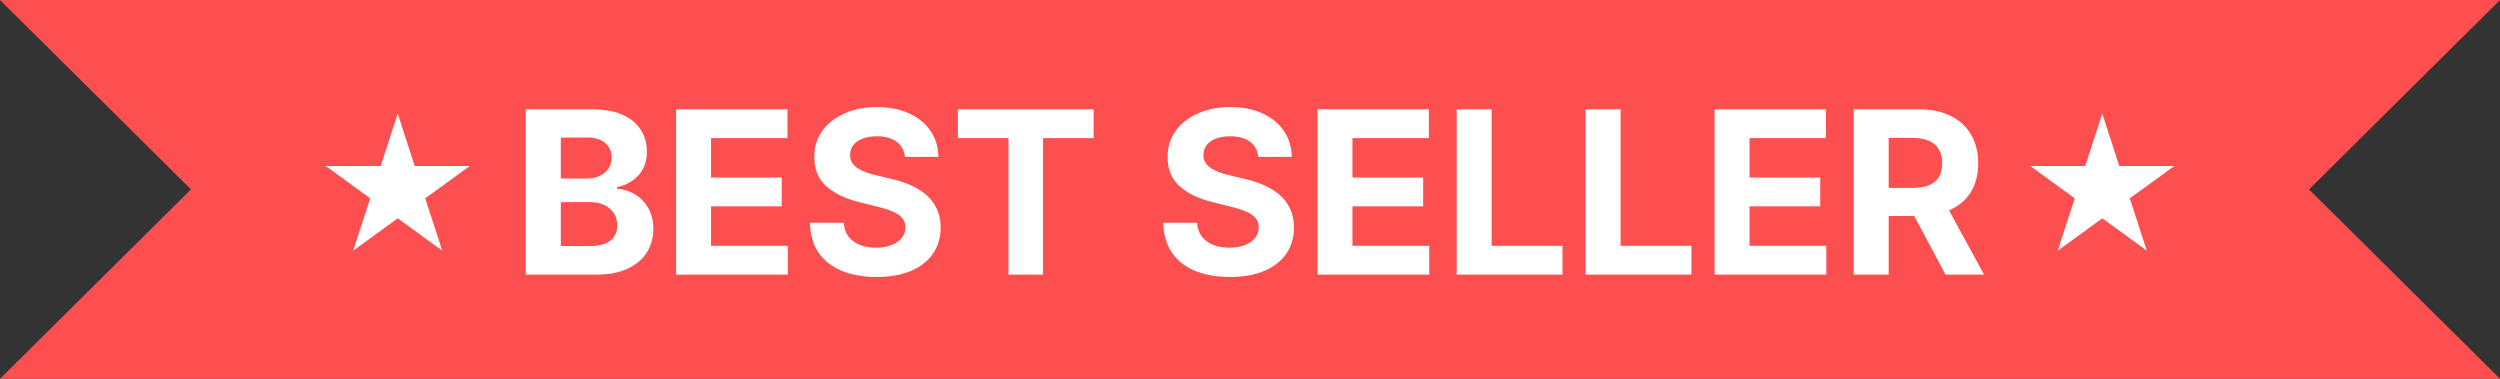 <svg width="132" height="20" viewBox="0 0 132 20" fill="none" xmlns="http://www.w3.org/2000/svg">
<rect x="0" y="0" width="132" height="20" fill="#333333" stroke="none"/>
<path d="M17 0H0L10.083 10L0 20H17V0Z" fill="#FD4F4F"/>
<rect width="98" height="20" transform="translate(17)" fill="#FD4F4F"/>
<path d="M21 6L21.898 8.764H24.804L22.453 10.472L23.351 13.236L21 11.528L18.649 13.236L19.547 10.472L17.196 8.764H20.102L21 6Z" fill="white"/>
<path d="M27.764 14.5V5.773H31.259C31.901 5.773 32.436 5.868 32.865 6.058C33.294 6.249 33.617 6.513 33.833 6.851C34.048 7.186 34.156 7.572 34.156 8.01C34.156 8.351 34.088 8.651 33.952 8.909C33.816 9.165 33.628 9.375 33.389 9.54C33.154 9.702 32.884 9.817 32.58 9.885V9.97C32.912 9.984 33.223 10.078 33.513 10.251C33.806 10.425 34.043 10.668 34.225 10.98C34.406 11.29 34.497 11.659 34.497 12.088C34.497 12.551 34.382 12.964 34.152 13.328C33.925 13.689 33.588 13.974 33.142 14.185C32.696 14.395 32.147 14.5 31.493 14.5H27.764ZM29.61 12.992H31.114C31.628 12.992 32.003 12.893 32.239 12.697C32.475 12.499 32.593 12.234 32.593 11.905C32.593 11.663 32.534 11.45 32.418 11.266C32.301 11.081 32.135 10.936 31.919 10.831C31.706 10.726 31.452 10.673 31.156 10.673H29.61V12.992ZM29.61 9.425H30.977C31.23 9.425 31.455 9.381 31.651 9.293C31.85 9.202 32.006 9.074 32.12 8.909C32.236 8.744 32.294 8.547 32.294 8.317C32.294 8.001 32.182 7.747 31.958 7.554C31.736 7.361 31.421 7.264 31.012 7.264H29.61V9.425ZM35.698 14.5V5.773H41.579V7.294H37.543V9.374H41.276V10.895H37.543V12.979H41.596V14.5H35.698ZM47.78 8.283C47.746 7.939 47.6 7.672 47.341 7.482C47.083 7.291 46.732 7.196 46.288 7.196C45.987 7.196 45.733 7.239 45.526 7.324C45.318 7.406 45.159 7.521 45.048 7.669C44.941 7.817 44.886 7.984 44.886 8.172C44.881 8.328 44.913 8.464 44.985 8.581C45.058 8.697 45.159 8.798 45.287 8.884C45.415 8.966 45.563 9.038 45.73 9.101C45.898 9.161 46.077 9.212 46.267 9.254L47.051 9.442C47.432 9.527 47.781 9.641 48.1 9.783C48.418 9.925 48.693 10.099 48.926 10.307C49.159 10.514 49.34 10.758 49.468 11.04C49.598 11.321 49.665 11.643 49.668 12.007C49.665 12.541 49.529 13.004 49.259 13.396C48.992 13.786 48.605 14.088 48.1 14.304C47.597 14.517 46.99 14.624 46.28 14.624C45.575 14.624 44.962 14.516 44.439 14.3C43.919 14.084 43.513 13.764 43.22 13.341C42.931 12.915 42.779 12.388 42.764 11.76H44.55C44.57 12.053 44.654 12.297 44.801 12.493C44.952 12.686 45.152 12.832 45.402 12.932C45.655 13.028 45.941 13.077 46.259 13.077C46.571 13.077 46.843 13.031 47.073 12.94C47.306 12.849 47.486 12.723 47.614 12.561C47.742 12.399 47.806 12.213 47.806 12.003C47.806 11.807 47.747 11.642 47.631 11.508C47.517 11.375 47.35 11.261 47.128 11.168C46.909 11.074 46.641 10.989 46.323 10.912L45.372 10.673C44.636 10.494 44.056 10.214 43.629 9.834C43.203 9.453 42.992 8.94 42.995 8.295C42.992 7.767 43.132 7.305 43.416 6.911C43.703 6.516 44.097 6.207 44.597 5.986C45.097 5.764 45.665 5.653 46.301 5.653C46.949 5.653 47.514 5.764 47.997 5.986C48.483 6.207 48.861 6.516 49.131 6.911C49.401 7.305 49.54 7.763 49.548 8.283H47.78ZM50.577 7.294V5.773H57.744V7.294H55.072V14.5H53.248V7.294H50.577ZM66.436 8.283C66.402 7.939 66.256 7.672 65.997 7.482C65.739 7.291 65.388 7.196 64.945 7.196C64.644 7.196 64.389 7.239 64.182 7.324C63.975 7.406 63.816 7.521 63.705 7.669C63.597 7.817 63.543 7.984 63.543 8.172C63.537 8.328 63.57 8.464 63.641 8.581C63.715 8.697 63.816 8.798 63.943 8.884C64.071 8.966 64.219 9.038 64.386 9.101C64.554 9.161 64.733 9.212 64.924 9.254L65.708 9.442C66.088 9.527 66.438 9.641 66.756 9.783C67.074 9.925 67.35 10.099 67.583 10.307C67.816 10.514 67.996 10.758 68.124 11.04C68.254 11.321 68.321 11.643 68.324 12.007C68.321 12.541 68.185 13.004 67.915 13.396C67.648 13.786 67.261 14.088 66.756 14.304C66.253 14.517 65.647 14.624 64.936 14.624C64.232 14.624 63.618 14.516 63.095 14.3C62.575 14.084 62.169 13.764 61.877 13.341C61.587 12.915 61.435 12.388 61.421 11.76H63.206C63.226 12.053 63.31 12.297 63.458 12.493C63.608 12.686 63.808 12.832 64.058 12.932C64.311 13.028 64.597 13.077 64.915 13.077C65.228 13.077 65.499 13.031 65.729 12.94C65.962 12.849 66.142 12.723 66.27 12.561C66.398 12.399 66.462 12.213 66.462 12.003C66.462 11.807 66.404 11.642 66.287 11.508C66.174 11.375 66.006 11.261 65.784 11.168C65.566 11.074 65.297 10.989 64.979 10.912L64.029 10.673C63.293 10.494 62.712 10.214 62.286 9.834C61.86 9.453 61.648 8.94 61.651 8.295C61.648 7.767 61.788 7.305 62.073 6.911C62.36 6.516 62.753 6.207 63.253 5.986C63.753 5.764 64.321 5.653 64.958 5.653C65.605 5.653 66.171 5.764 66.654 5.986C67.139 6.207 67.517 6.516 67.787 6.911C68.057 7.305 68.196 7.763 68.205 8.283H66.436ZM69.565 14.5V5.773H75.446V7.294H71.41V9.374H75.143V10.895H71.41V12.979H75.463V14.5H69.565ZM76.913 14.5V5.773H78.758V12.979H82.499V14.5H76.913ZM83.721 14.5V5.773H85.567V12.979H89.308V14.5H83.721ZM90.53 14.5V5.773H96.411V7.294H92.375V9.374H96.108V10.895H92.375V12.979H96.428V14.5H90.53ZM97.878 14.5V5.773H101.321C101.98 5.773 102.542 5.891 103.008 6.126C103.477 6.359 103.834 6.69 104.078 7.119C104.325 7.545 104.449 8.047 104.449 8.624C104.449 9.203 104.324 9.702 104.074 10.119C103.824 10.534 103.461 10.852 102.987 11.074C102.515 11.296 101.944 11.406 101.274 11.406H98.969V9.923H100.976C101.328 9.923 101.621 9.875 101.854 9.778C102.086 9.682 102.26 9.537 102.373 9.344C102.49 9.151 102.548 8.911 102.548 8.624C102.548 8.334 102.49 8.089 102.373 7.891C102.26 7.692 102.085 7.541 101.849 7.439C101.616 7.334 101.322 7.281 100.967 7.281H99.723V14.5H97.878ZM102.591 10.528L104.76 14.5H102.723L100.601 10.528H102.591Z" fill="white"/>
<path d="M111 6L111.898 8.764H114.804L112.453 10.472L113.351 13.236L111 11.528L108.649 13.236L109.547 10.472L107.196 8.764H110.102L111 6Z" fill="white"/>
<path d="M115 0H132L121.917 10L132 20H115V0Z" fill="#FD4F4F"/>
</svg>
